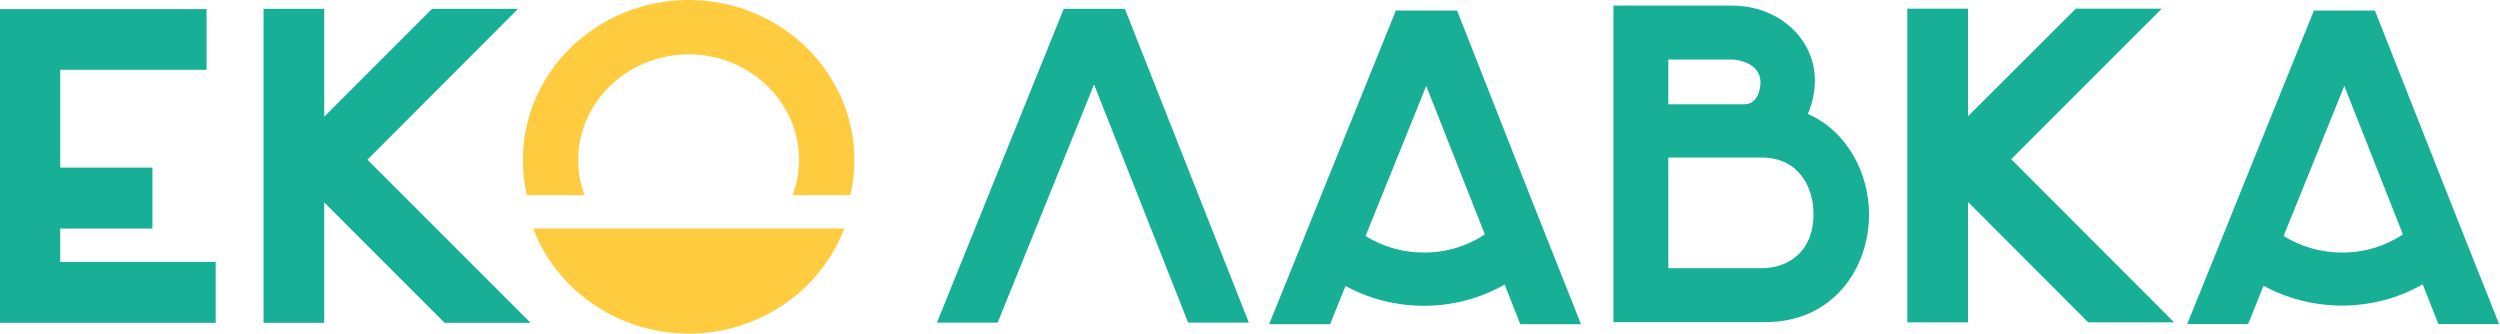 <?xml version="1.0" encoding="UTF-8"?> <!-- Generator: Adobe Illustrator 22.1.0, SVG Export Plug-In . SVG Version: 6.00 Build 0) --> <svg xmlns="http://www.w3.org/2000/svg" xmlns:xlink="http://www.w3.org/1999/xlink" baseProfile="tiny" id="Слой_1" x="0px" y="0px" viewBox="0 0 1071 143" xml:space="preserve"> <g> <g> <path fill="#17AF95" d="M774.5,48.8c2.1-4.8,3-10,3-14.3c0-18-15.6-32.1-35.5-32.1h-50.8V138h65.1c29.1,0,44.4-23.2,44.4-46.1 C800.7,74.7,791.8,56.5,774.5,48.8z M747.1,44.7h-32.4V25.5h26.5c6.5,0,13,3.3,13,9.7C754.2,36.1,754,44.7,747.1,44.7z M714.7,67.5h40.1c15.3,0,22.1,12.1,22.1,24.1c0,17.2-11.9,23.3-22.1,23.3h-40.1V67.5z"></path> <polygon fill="#17AF95" points="427.4,138.2 468.7,36.2 509,138.2 535,138.2 481.9,3.8 455.7,3.8 401.4,138.2 "></polygon> <polygon fill="#17AF95" points="894.6,138.1 931.4,138.1 861.6,68.2 926.1,3.7 889.3,3.7 843.1,49.8 843.1,3.7 817.1,3.7 817.1,138.1 843.1,138.1 843.1,86.7 843.2,86.6 "></polygon> <path fill="#17AF95" d="M664,105.4l-10.7-27L624.2,4.5H598l-30.7,75.9l-10.5,26.1l-13.1,32.4h26.1l6.6-16.4 c9.9,5.4,21.4,8.5,33.6,8.5c12.6,0,24.4-3.3,34.6-9.1l6.7,17h26L664,105.4z M610,108.2c-9.2,0-17.8-2.6-25-7.1l26-64.3l25.1,63.6 C628.7,105.4,619.7,108.2,610,108.2z"></path> <path fill="#17AF95" d="M1057.3,105.4l-10.7-27l-29.2-73.9h-26.1l-30.7,75.9l-10.5,26.1L937,138.8h26.1l6.6-16.4 c9.9,5.4,21.4,8.5,33.6,8.5c12.6,0,24.4-3.3,34.6-9.1l6.7,17h26L1057.3,105.4z M1003.3,108.2c-9.2,0-17.8-2.6-25-7.1l26-64.3 l25.1,63.6C1022,105.4,1013,108.2,1003.3,108.2z"></path> </g> <polygon fill="#17AF95" points="25.8,112.2 25.8,97.9 65.3,97.9 65.3,71.8 25.8,71.8 25.8,29.9 88.5,29.9 88.5,3.9 -0.2,3.9 -0.2,138.3 92.4,138.3 92.4,112.2 "></polygon> <polygon fill="#17AF95" points="190.5,138.3 227.3,138.3 157.4,68.4 221.9,3.8 185.1,3.8 138.9,50 138.9,3.8 112.9,3.8 112.9,138.3 138.9,138.3 138.9,86.8 139,86.8 "></polygon> <path fill="#FFCC40" d="M295.1,0c-39.2,0-71.1,30.7-71.1,68.5c0,5.2,0.6,10.2,1.7,15.1h24.7c-1.8-4.7-2.7-9.8-2.7-15.1 c0-24.9,21.3-45.2,47.4-45.2c26,0,47.2,20.3,47.2,45.2c0,5.3-1,10.4-2.7,15.1h24.7c1.1-4.9,1.7-9.9,1.7-15.1 C366,30.8,334.2,0,295.1,0z"></path> <path fill="#FFCC40" d="M361.7,97.9c-10,26.2-36,45-66.6,45c-30.6,0-56.8-18.8-66.7-45H361.7z"></path> </g> </svg> 